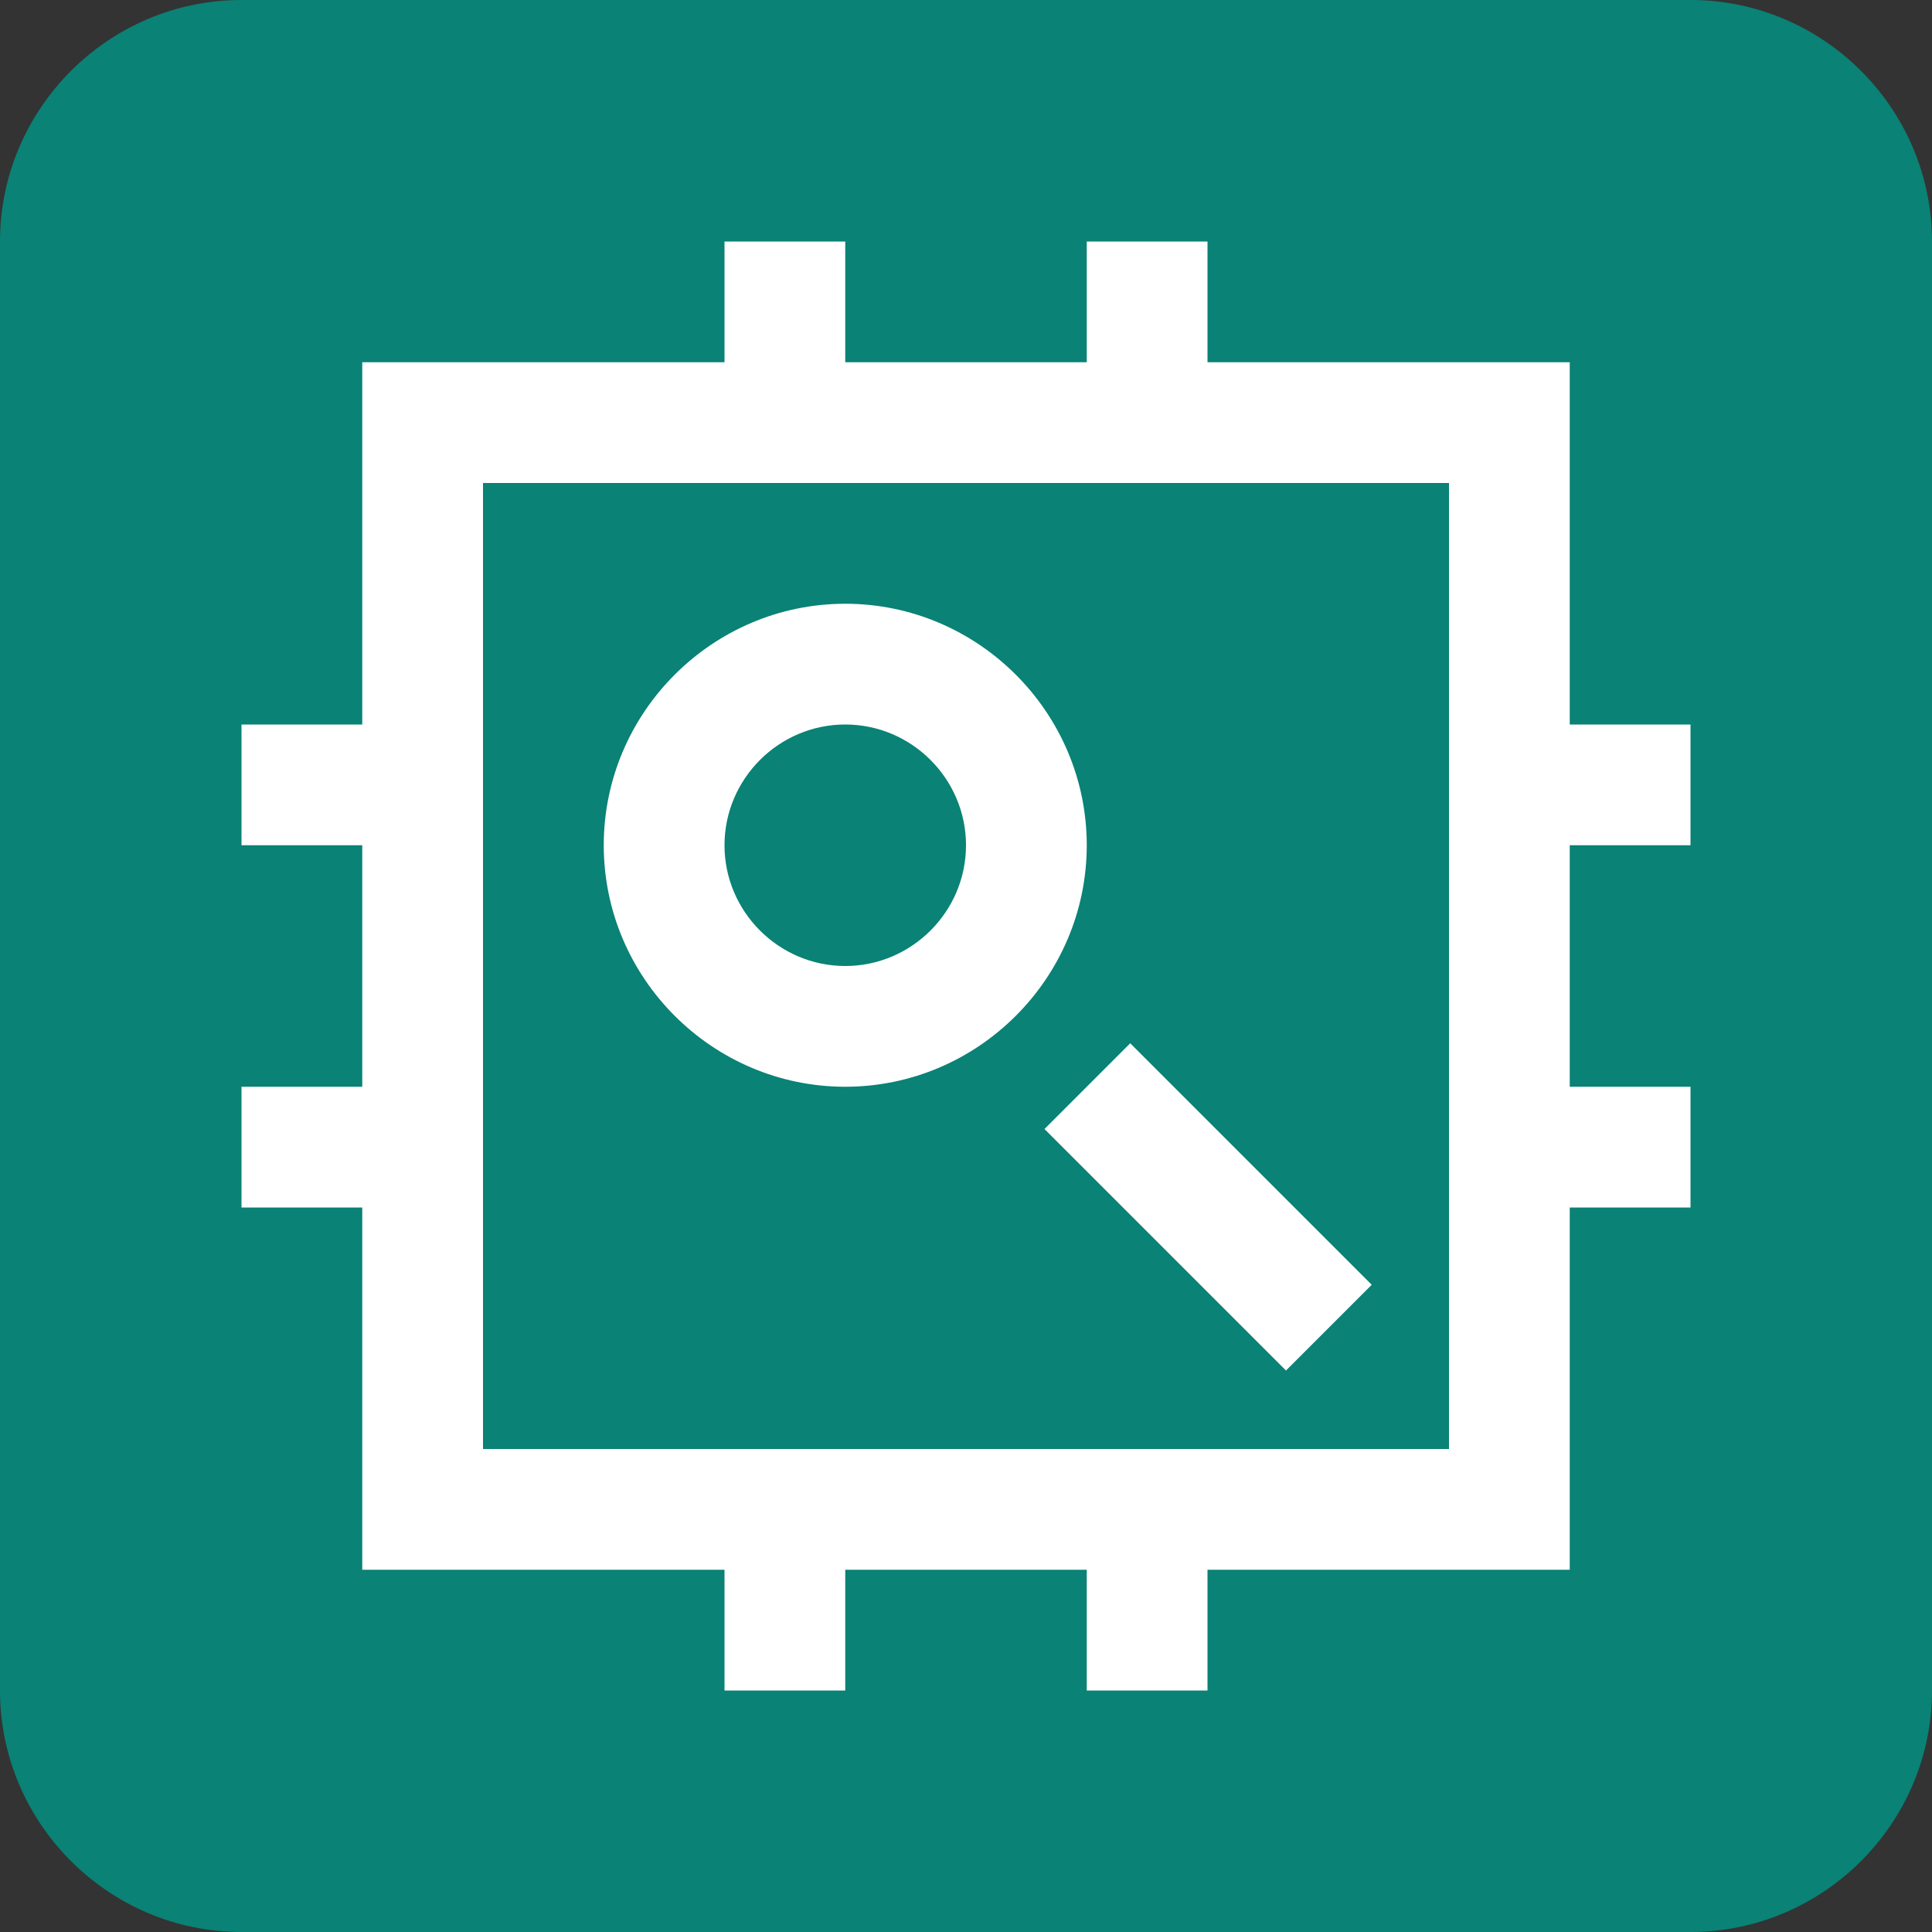 <?xml version="1.0" encoding="UTF-8"?><svg xmlns="http://www.w3.org/2000/svg" viewBox="0 0 16 16"><rect x="0" y="0" width="16" height="16" fill="#333333" stroke="none"/><defs><style>.cls-1{fill:#fff;}.cls-2{fill:#0a8276;fill-rule:evenodd;}</style></defs><g id="HG_Ocean_0A8276"><path class="cls-2" d="m2,0h12c1.1,0,2,.9,2,2v12c0,1.1-.9,2-2,2H2C.9,16,0,15.1,0,14V2C0,.9.9,0,2,0Z"/></g><g id="Icons_Fläche"><path class="cls-1" d="m7,5c-1.1,0-2,.9-2,2s.9,2,2,2,2-.9,2-2-.9-2-2-2Zm0,3c-.55,0-1-.45-1-1s.45-1,1-1,1,.45,1,1-.45,1-1,1Zm1.65,1.35l2,2,.71-.71-2-2-.71.71Zm5.35-2.35v-1h-1v-3h-3v-1h-1v1h-2v-1h-1v1h-3v3h-1v1h1v2h-1v1h1v3h3v1h1v-1h2v1h1v-1h3v-3h1v-1h-1v-2h1Zm-2-1v6H4V4h8v2Z"/></g></svg>